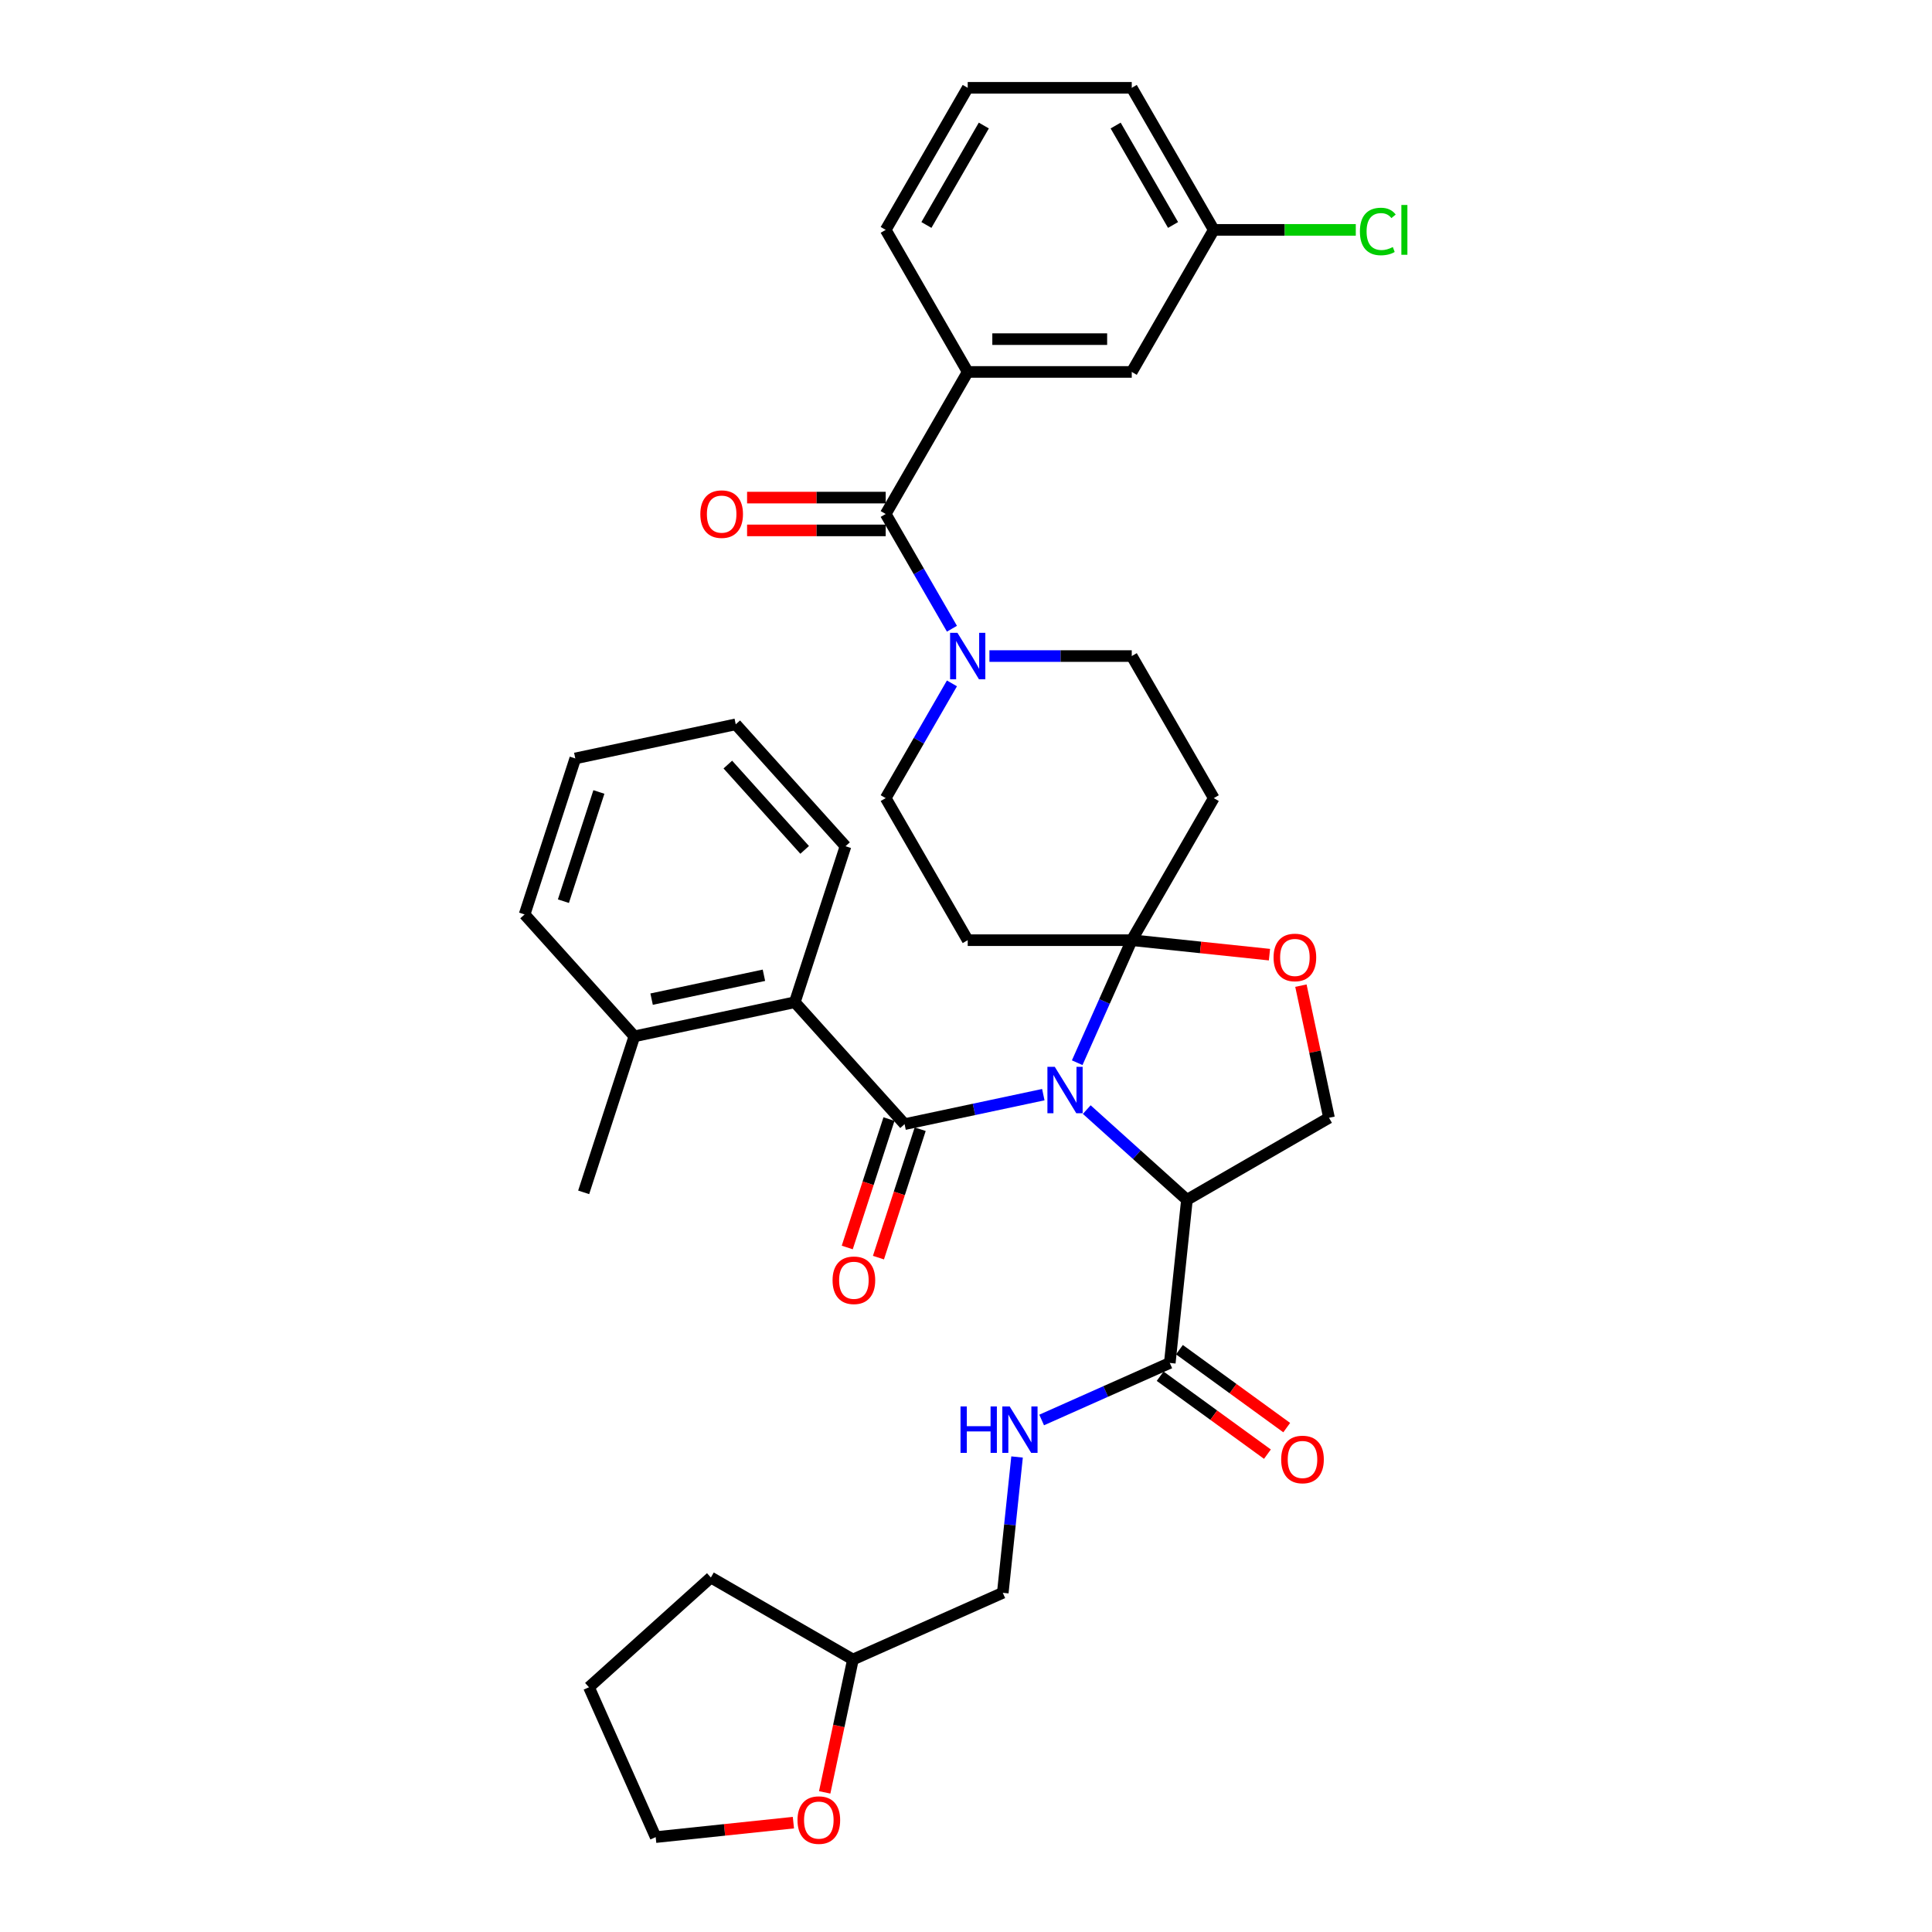 <?xml version='1.0' encoding='iso-8859-1'?>
<svg version='1.1' baseProfile='full'
              xmlns='http://www.w3.org/2000/svg'
                      xmlns:rdkit='http://www.rdkit.org/xml'
                      xmlns:xlink='http://www.w3.org/1999/xlink'
                  xml:space='preserve'
width='1000px' height='1000px' viewBox='0 0 1000 1000'>
<!-- END OF HEADER -->
<rect style='opacity:1.0;fill:#FFFFFF;stroke:none' width='1000' height='1000' x='0' y='0'> </rect>
<path class='bond-0' d='M 526.429,754.134 L 522.734,789.282' style='fill:none;fill-rule:evenodd;stroke:#0000FF;stroke-width:6px;stroke-linecap:butt;stroke-linejoin:miter;stroke-opacity:1' />
<path class='bond-0' d='M 522.734,789.282 L 519.04,824.429' style='fill:none;fill-rule:evenodd;stroke:#000000;stroke-width:6px;stroke-linecap:butt;stroke-linejoin:miter;stroke-opacity:1' />
<path class='bond-1' d='M 539.157,734.984 L 572.319,720.219' style='fill:none;fill-rule:evenodd;stroke:#0000FF;stroke-width:6px;stroke-linecap:butt;stroke-linejoin:miter;stroke-opacity:1' />
<path class='bond-1' d='M 572.319,720.219 L 605.48,705.455' style='fill:none;fill-rule:evenodd;stroke:#000000;stroke-width:6px;stroke-linecap:butt;stroke-linejoin:miter;stroke-opacity:1' />
<path class='bond-2' d='M 426.858,927.732 L 434.167,893.348' style='fill:none;fill-rule:evenodd;stroke:#FF0000;stroke-width:6px;stroke-linecap:butt;stroke-linejoin:miter;stroke-opacity:1' />
<path class='bond-2' d='M 434.167,893.348 L 441.475,858.963' style='fill:none;fill-rule:evenodd;stroke:#000000;stroke-width:6px;stroke-linecap:butt;stroke-linejoin:miter;stroke-opacity:1' />
<path class='bond-3' d='M 410.662,943.397 L 375.022,947.143' style='fill:none;fill-rule:evenodd;stroke:#FF0000;stroke-width:6px;stroke-linecap:butt;stroke-linejoin:miter;stroke-opacity:1' />
<path class='bond-3' d='M 375.022,947.143 L 339.382,950.888' style='fill:none;fill-rule:evenodd;stroke:#000000;stroke-width:6px;stroke-linecap:butt;stroke-linejoin:miter;stroke-opacity:1' />
<path class='bond-4' d='M 600.49,712.324 L 628.255,732.496' style='fill:none;fill-rule:evenodd;stroke:#000000;stroke-width:6px;stroke-linecap:butt;stroke-linejoin:miter;stroke-opacity:1' />
<path class='bond-4' d='M 628.255,732.496 L 656.019,752.668' style='fill:none;fill-rule:evenodd;stroke:#FF0000;stroke-width:6px;stroke-linecap:butt;stroke-linejoin:miter;stroke-opacity:1' />
<path class='bond-4' d='M 610.471,698.586 L 638.236,718.758' style='fill:none;fill-rule:evenodd;stroke:#000000;stroke-width:6px;stroke-linecap:butt;stroke-linejoin:miter;stroke-opacity:1' />
<path class='bond-4' d='M 638.236,718.758 L 666.001,738.93' style='fill:none;fill-rule:evenodd;stroke:#FF0000;stroke-width:6px;stroke-linecap:butt;stroke-linejoin:miter;stroke-opacity:1' />
<path class='bond-5' d='M 605.48,705.455 L 614.355,621.014' style='fill:none;fill-rule:evenodd;stroke:#000000;stroke-width:6px;stroke-linecap:butt;stroke-linejoin:miter;stroke-opacity:1' />
<path class='bond-6' d='M 441.475,858.963 L 519.04,824.429' style='fill:none;fill-rule:evenodd;stroke:#000000;stroke-width:6px;stroke-linecap:butt;stroke-linejoin:miter;stroke-opacity:1' />
<path class='bond-7' d='M 441.475,858.963 L 367.945,816.511' style='fill:none;fill-rule:evenodd;stroke:#000000;stroke-width:6px;stroke-linecap:butt;stroke-linejoin:miter;stroke-opacity:1' />
<path class='bond-8' d='M 492.72,353.721 L 475.577,383.414' style='fill:none;fill-rule:evenodd;stroke:#0000FF;stroke-width:6px;stroke-linecap:butt;stroke-linejoin:miter;stroke-opacity:1' />
<path class='bond-8' d='M 475.577,383.414 L 458.434,413.106' style='fill:none;fill-rule:evenodd;stroke:#000000;stroke-width:6px;stroke-linecap:butt;stroke-linejoin:miter;stroke-opacity:1' />
<path class='bond-9' d='M 492.72,325.431 L 475.577,295.738' style='fill:none;fill-rule:evenodd;stroke:#0000FF;stroke-width:6px;stroke-linecap:butt;stroke-linejoin:miter;stroke-opacity:1' />
<path class='bond-9' d='M 475.577,295.738 L 458.434,266.045' style='fill:none;fill-rule:evenodd;stroke:#000000;stroke-width:6px;stroke-linecap:butt;stroke-linejoin:miter;stroke-opacity:1' />
<path class='bond-10' d='M 512.128,339.576 L 548.96,339.576' style='fill:none;fill-rule:evenodd;stroke:#0000FF;stroke-width:6px;stroke-linecap:butt;stroke-linejoin:miter;stroke-opacity:1' />
<path class='bond-10' d='M 548.96,339.576 L 585.792,339.576' style='fill:none;fill-rule:evenodd;stroke:#000000;stroke-width:6px;stroke-linecap:butt;stroke-linejoin:miter;stroke-opacity:1' />
<path class='bond-11' d='M 500.887,192.515 L 585.792,192.515' style='fill:none;fill-rule:evenodd;stroke:#000000;stroke-width:6px;stroke-linecap:butt;stroke-linejoin:miter;stroke-opacity:1' />
<path class='bond-11' d='M 513.623,175.534 L 573.057,175.534' style='fill:none;fill-rule:evenodd;stroke:#000000;stroke-width:6px;stroke-linecap:butt;stroke-linejoin:miter;stroke-opacity:1' />
<path class='bond-12' d='M 500.887,192.515 L 458.434,118.985' style='fill:none;fill-rule:evenodd;stroke:#000000;stroke-width:6px;stroke-linecap:butt;stroke-linejoin:miter;stroke-opacity:1' />
<path class='bond-13' d='M 500.887,192.515 L 458.434,266.045' style='fill:none;fill-rule:evenodd;stroke:#000000;stroke-width:6px;stroke-linecap:butt;stroke-linejoin:miter;stroke-opacity:1' />
<path class='bond-14' d='M 458.434,257.555 L 422.562,257.555' style='fill:none;fill-rule:evenodd;stroke:#000000;stroke-width:6px;stroke-linecap:butt;stroke-linejoin:miter;stroke-opacity:1' />
<path class='bond-14' d='M 422.562,257.555 L 386.689,257.555' style='fill:none;fill-rule:evenodd;stroke:#FF0000;stroke-width:6px;stroke-linecap:butt;stroke-linejoin:miter;stroke-opacity:1' />
<path class='bond-14' d='M 458.434,274.536 L 422.562,274.536' style='fill:none;fill-rule:evenodd;stroke:#000000;stroke-width:6px;stroke-linecap:butt;stroke-linejoin:miter;stroke-opacity:1' />
<path class='bond-14' d='M 422.562,274.536 L 386.689,274.536' style='fill:none;fill-rule:evenodd;stroke:#FF0000;stroke-width:6px;stroke-linecap:butt;stroke-linejoin:miter;stroke-opacity:1' />
<path class='bond-15' d='M 585.792,192.515 L 628.245,118.985' style='fill:none;fill-rule:evenodd;stroke:#000000;stroke-width:6px;stroke-linecap:butt;stroke-linejoin:miter;stroke-opacity:1' />
<path class='bond-16' d='M 628.245,118.985 L 665.001,118.985' style='fill:none;fill-rule:evenodd;stroke:#000000;stroke-width:6px;stroke-linecap:butt;stroke-linejoin:miter;stroke-opacity:1' />
<path class='bond-16' d='M 665.001,118.985 L 701.756,118.985' style='fill:none;fill-rule:evenodd;stroke:#00CC00;stroke-width:6px;stroke-linecap:butt;stroke-linejoin:miter;stroke-opacity:1' />
<path class='bond-17' d='M 628.245,118.985 L 585.792,45.455' style='fill:none;fill-rule:evenodd;stroke:#000000;stroke-width:6px;stroke-linecap:butt;stroke-linejoin:miter;stroke-opacity:1' />
<path class='bond-17' d='M 607.171,116.446 L 577.454,64.975' style='fill:none;fill-rule:evenodd;stroke:#000000;stroke-width:6px;stroke-linecap:butt;stroke-linejoin:miter;stroke-opacity:1' />
<path class='bond-18' d='M 557.556,550.056 L 571.674,518.346' style='fill:none;fill-rule:evenodd;stroke:#0000FF;stroke-width:6px;stroke-linecap:butt;stroke-linejoin:miter;stroke-opacity:1' />
<path class='bond-18' d='M 571.674,518.346 L 585.792,486.636' style='fill:none;fill-rule:evenodd;stroke:#000000;stroke-width:6px;stroke-linecap:butt;stroke-linejoin:miter;stroke-opacity:1' />
<path class='bond-19' d='M 540.017,566.591 L 504.112,574.223' style='fill:none;fill-rule:evenodd;stroke:#0000FF;stroke-width:6px;stroke-linecap:butt;stroke-linejoin:miter;stroke-opacity:1' />
<path class='bond-19' d='M 504.112,574.223 L 468.208,581.854' style='fill:none;fill-rule:evenodd;stroke:#000000;stroke-width:6px;stroke-linecap:butt;stroke-linejoin:miter;stroke-opacity:1' />
<path class='bond-20' d='M 562.5,574.323 L 588.428,597.669' style='fill:none;fill-rule:evenodd;stroke:#0000FF;stroke-width:6px;stroke-linecap:butt;stroke-linejoin:miter;stroke-opacity:1' />
<path class='bond-20' d='M 588.428,597.669 L 614.355,621.014' style='fill:none;fill-rule:evenodd;stroke:#000000;stroke-width:6px;stroke-linecap:butt;stroke-linejoin:miter;stroke-opacity:1' />
<path class='bond-21' d='M 411.395,518.757 L 328.345,536.41' style='fill:none;fill-rule:evenodd;stroke:#000000;stroke-width:6px;stroke-linecap:butt;stroke-linejoin:miter;stroke-opacity:1' />
<path class='bond-21' d='M 395.407,504.795 L 337.272,517.152' style='fill:none;fill-rule:evenodd;stroke:#000000;stroke-width:6px;stroke-linecap:butt;stroke-linejoin:miter;stroke-opacity:1' />
<path class='bond-22' d='M 411.395,518.757 L 437.633,438.007' style='fill:none;fill-rule:evenodd;stroke:#000000;stroke-width:6px;stroke-linecap:butt;stroke-linejoin:miter;stroke-opacity:1' />
<path class='bond-23' d='M 411.395,518.757 L 468.208,581.854' style='fill:none;fill-rule:evenodd;stroke:#000000;stroke-width:6px;stroke-linecap:butt;stroke-linejoin:miter;stroke-opacity:1' />
<path class='bond-24' d='M 460.133,579.231 L 449.335,612.465' style='fill:none;fill-rule:evenodd;stroke:#000000;stroke-width:6px;stroke-linecap:butt;stroke-linejoin:miter;stroke-opacity:1' />
<path class='bond-24' d='M 449.335,612.465 L 438.536,645.699' style='fill:none;fill-rule:evenodd;stroke:#FF0000;stroke-width:6px;stroke-linecap:butt;stroke-linejoin:miter;stroke-opacity:1' />
<path class='bond-24' d='M 476.283,584.478 L 465.485,617.712' style='fill:none;fill-rule:evenodd;stroke:#000000;stroke-width:6px;stroke-linecap:butt;stroke-linejoin:miter;stroke-opacity:1' />
<path class='bond-24' d='M 465.485,617.712 L 454.686,650.947' style='fill:none;fill-rule:evenodd;stroke:#FF0000;stroke-width:6px;stroke-linecap:butt;stroke-linejoin:miter;stroke-opacity:1' />
<path class='bond-25' d='M 328.345,536.41 L 302.108,617.16' style='fill:none;fill-rule:evenodd;stroke:#000000;stroke-width:6px;stroke-linecap:butt;stroke-linejoin:miter;stroke-opacity:1' />
<path class='bond-26' d='M 328.345,536.41 L 271.532,473.313' style='fill:none;fill-rule:evenodd;stroke:#000000;stroke-width:6px;stroke-linecap:butt;stroke-linejoin:miter;stroke-opacity:1' />
<path class='bond-27' d='M 437.633,438.007 L 380.82,374.91' style='fill:none;fill-rule:evenodd;stroke:#000000;stroke-width:6px;stroke-linecap:butt;stroke-linejoin:miter;stroke-opacity:1' />
<path class='bond-27' d='M 416.491,439.905 L 376.722,395.737' style='fill:none;fill-rule:evenodd;stroke:#000000;stroke-width:6px;stroke-linecap:butt;stroke-linejoin:miter;stroke-opacity:1' />
<path class='bond-28' d='M 585.792,486.636 L 621.432,490.382' style='fill:none;fill-rule:evenodd;stroke:#000000;stroke-width:6px;stroke-linecap:butt;stroke-linejoin:miter;stroke-opacity:1' />
<path class='bond-28' d='M 621.432,490.382 L 657.072,494.128' style='fill:none;fill-rule:evenodd;stroke:#FF0000;stroke-width:6px;stroke-linecap:butt;stroke-linejoin:miter;stroke-opacity:1' />
<path class='bond-29' d='M 585.792,486.636 L 628.245,413.106' style='fill:none;fill-rule:evenodd;stroke:#000000;stroke-width:6px;stroke-linecap:butt;stroke-linejoin:miter;stroke-opacity:1' />
<path class='bond-30' d='M 585.792,486.636 L 500.887,486.636' style='fill:none;fill-rule:evenodd;stroke:#000000;stroke-width:6px;stroke-linecap:butt;stroke-linejoin:miter;stroke-opacity:1' />
<path class='bond-31' d='M 673.348,510.166 L 680.617,544.364' style='fill:none;fill-rule:evenodd;stroke:#FF0000;stroke-width:6px;stroke-linecap:butt;stroke-linejoin:miter;stroke-opacity:1' />
<path class='bond-31' d='M 680.617,544.364 L 687.886,578.562' style='fill:none;fill-rule:evenodd;stroke:#000000;stroke-width:6px;stroke-linecap:butt;stroke-linejoin:miter;stroke-opacity:1' />
<path class='bond-32' d='M 687.886,578.562 L 614.355,621.014' style='fill:none;fill-rule:evenodd;stroke:#000000;stroke-width:6px;stroke-linecap:butt;stroke-linejoin:miter;stroke-opacity:1' />
<path class='bond-33' d='M 628.245,413.106 L 585.792,339.576' style='fill:none;fill-rule:evenodd;stroke:#000000;stroke-width:6px;stroke-linecap:butt;stroke-linejoin:miter;stroke-opacity:1' />
<path class='bond-34' d='M 500.887,486.636 L 458.434,413.106' style='fill:none;fill-rule:evenodd;stroke:#000000;stroke-width:6px;stroke-linecap:butt;stroke-linejoin:miter;stroke-opacity:1' />
<path class='bond-35' d='M 271.532,473.313 L 297.77,392.563' style='fill:none;fill-rule:evenodd;stroke:#000000;stroke-width:6px;stroke-linecap:butt;stroke-linejoin:miter;stroke-opacity:1' />
<path class='bond-35' d='M 291.618,466.448 L 309.984,409.923' style='fill:none;fill-rule:evenodd;stroke:#000000;stroke-width:6px;stroke-linecap:butt;stroke-linejoin:miter;stroke-opacity:1' />
<path class='bond-36' d='M 380.82,374.91 L 297.77,392.563' style='fill:none;fill-rule:evenodd;stroke:#000000;stroke-width:6px;stroke-linecap:butt;stroke-linejoin:miter;stroke-opacity:1' />
<path class='bond-37' d='M 458.434,118.985 L 500.887,45.455' style='fill:none;fill-rule:evenodd;stroke:#000000;stroke-width:6px;stroke-linecap:butt;stroke-linejoin:miter;stroke-opacity:1' />
<path class='bond-37' d='M 479.508,116.446 L 509.225,64.975' style='fill:none;fill-rule:evenodd;stroke:#000000;stroke-width:6px;stroke-linecap:butt;stroke-linejoin:miter;stroke-opacity:1' />
<path class='bond-38' d='M 500.887,45.455 L 585.792,45.455' style='fill:none;fill-rule:evenodd;stroke:#000000;stroke-width:6px;stroke-linecap:butt;stroke-linejoin:miter;stroke-opacity:1' />
<path class='bond-39' d='M 339.382,950.888 L 304.848,873.323' style='fill:none;fill-rule:evenodd;stroke:#000000;stroke-width:6px;stroke-linecap:butt;stroke-linejoin:miter;stroke-opacity:1' />
<path class='bond-40' d='M 367.945,816.511 L 304.848,873.323' style='fill:none;fill-rule:evenodd;stroke:#000000;stroke-width:6px;stroke-linecap:butt;stroke-linejoin:miter;stroke-opacity:1' />
<path  class='atom-0' d='M 497.163 727.966
L 500.423 727.966
L 500.423 738.189
L 512.717 738.189
L 512.717 727.966
L 515.978 727.966
L 515.978 752.011
L 512.717 752.011
L 512.717 740.906
L 500.423 740.906
L 500.423 752.011
L 497.163 752.011
L 497.163 727.966
' fill='#0000FF'/>
<path  class='atom-0' d='M 522.6 727.966
L 530.479 740.702
Q 531.261 741.959, 532.517 744.234
Q 533.774 746.51, 533.842 746.645
L 533.842 727.966
L 537.034 727.966
L 537.034 752.011
L 533.74 752.011
L 525.283 738.087
Q 524.298 736.457, 523.245 734.589
Q 522.227 732.721, 521.921 732.144
L 521.921 752.011
L 518.796 752.011
L 518.796 727.966
L 522.6 727.966
' fill='#0000FF'/>
<path  class='atom-1' d='M 412.785 942.081
Q 412.785 936.308, 415.638 933.081
Q 418.49 929.855, 423.822 929.855
Q 429.154 929.855, 432.007 933.081
Q 434.86 936.308, 434.86 942.081
Q 434.86 947.923, 431.973 951.251
Q 429.087 954.545, 423.822 954.545
Q 418.524 954.545, 415.638 951.251
Q 412.785 947.957, 412.785 942.081
M 423.822 951.828
Q 427.49 951.828, 429.46 949.383
Q 431.464 946.904, 431.464 942.081
Q 431.464 937.361, 429.46 934.983
Q 427.49 932.572, 423.822 932.572
Q 420.154 932.572, 418.151 934.949
Q 416.181 937.327, 416.181 942.081
Q 416.181 946.938, 418.151 949.383
Q 420.154 951.828, 423.822 951.828
' fill='#FF0000'/>
<path  class='atom-3' d='M 663.133 755.429
Q 663.133 749.655, 665.985 746.429
Q 668.838 743.202, 674.17 743.202
Q 679.502 743.202, 682.355 746.429
Q 685.208 749.655, 685.208 755.429
Q 685.208 761.27, 682.321 764.599
Q 679.434 767.893, 674.17 767.893
Q 668.872 767.893, 665.985 764.599
Q 663.133 761.304, 663.133 755.429
M 674.17 765.176
Q 677.838 765.176, 679.808 762.731
Q 681.812 760.251, 681.812 755.429
Q 681.812 750.708, 679.808 748.331
Q 677.838 745.919, 674.17 745.919
Q 670.502 745.919, 668.499 748.297
Q 666.529 750.674, 666.529 755.429
Q 666.529 760.285, 668.499 762.731
Q 670.502 765.176, 674.17 765.176
' fill='#FF0000'/>
<path  class='atom-5' d='M 495.572 327.553
L 503.451 340.289
Q 504.232 341.546, 505.489 343.821
Q 506.745 346.097, 506.813 346.232
L 506.813 327.553
L 510.006 327.553
L 510.006 351.598
L 506.711 351.598
L 498.255 337.674
Q 497.27 336.044, 496.217 334.176
Q 495.198 332.308, 494.893 331.73
L 494.893 351.598
L 491.768 351.598
L 491.768 327.553
L 495.572 327.553
' fill='#0000FF'/>
<path  class='atom-8' d='M 362.491 266.113
Q 362.491 260.34, 365.344 257.113
Q 368.197 253.887, 373.529 253.887
Q 378.861 253.887, 381.714 257.113
Q 384.566 260.34, 384.566 266.113
Q 384.566 271.955, 381.68 275.283
Q 378.793 278.578, 373.529 278.578
Q 368.231 278.578, 365.344 275.283
Q 362.491 271.989, 362.491 266.113
M 373.529 275.861
Q 377.197 275.861, 379.166 273.415
Q 381.17 270.936, 381.17 266.113
Q 381.17 261.393, 379.166 259.015
Q 377.197 256.604, 373.529 256.604
Q 369.861 256.604, 367.857 258.981
Q 365.887 261.359, 365.887 266.113
Q 365.887 270.97, 367.857 273.415
Q 369.861 275.861, 373.529 275.861
' fill='#FF0000'/>
<path  class='atom-11' d='M 545.943 552.179
L 553.822 564.915
Q 554.604 566.171, 555.86 568.447
Q 557.117 570.722, 557.185 570.858
L 557.185 552.179
L 560.377 552.179
L 560.377 576.224
L 557.083 576.224
L 548.626 562.3
Q 547.641 560.669, 546.588 558.801
Q 545.57 556.933, 545.264 556.356
L 545.264 576.224
L 542.139 576.224
L 542.139 552.179
L 545.943 552.179
' fill='#0000FF'/>
<path  class='atom-14' d='M 430.933 662.672
Q 430.933 656.898, 433.786 653.672
Q 436.639 650.446, 441.971 650.446
Q 447.303 650.446, 450.156 653.672
Q 453.009 656.898, 453.009 662.672
Q 453.009 668.514, 450.122 671.842
Q 447.235 675.136, 441.971 675.136
Q 436.673 675.136, 433.786 671.842
Q 430.933 668.548, 430.933 662.672
M 441.971 672.419
Q 445.639 672.419, 447.609 669.974
Q 449.612 667.495, 449.612 662.672
Q 449.612 657.951, 447.609 655.574
Q 445.639 653.163, 441.971 653.163
Q 438.303 653.163, 436.299 655.54
Q 434.329 657.917, 434.329 662.672
Q 434.329 667.529, 436.299 669.974
Q 438.303 672.419, 441.971 672.419
' fill='#FF0000'/>
<path  class='atom-18' d='M 659.195 495.579
Q 659.195 489.806, 662.048 486.579
Q 664.901 483.353, 670.233 483.353
Q 675.565 483.353, 678.418 486.579
Q 681.271 489.806, 681.271 495.579
Q 681.271 501.421, 678.384 504.749
Q 675.497 508.043, 670.233 508.043
Q 664.935 508.043, 662.048 504.749
Q 659.195 501.455, 659.195 495.579
M 670.233 505.326
Q 673.901 505.326, 675.871 502.881
Q 677.874 500.402, 677.874 495.579
Q 677.874 490.859, 675.871 488.481
Q 673.901 486.07, 670.233 486.07
Q 666.565 486.07, 664.561 488.447
Q 662.591 490.825, 662.591 495.579
Q 662.591 500.436, 664.561 502.881
Q 666.565 505.326, 670.233 505.326
' fill='#FF0000'/>
<path  class='atom-29' d='M 703.879 119.817
Q 703.879 113.84, 706.664 110.715
Q 709.483 107.557, 714.815 107.557
Q 719.773 107.557, 722.422 111.055
L 720.181 112.889
Q 718.245 110.341, 714.815 110.341
Q 711.181 110.341, 709.245 112.787
Q 707.343 115.198, 707.343 119.817
Q 707.343 124.572, 709.313 127.017
Q 711.317 129.462, 715.188 129.462
Q 717.837 129.462, 720.928 127.866
L 721.879 130.413
Q 720.622 131.228, 718.72 131.704
Q 716.819 132.179, 714.713 132.179
Q 709.483 132.179, 706.664 128.987
Q 703.879 125.794, 703.879 119.817
' fill='#00CC00'/>
<path  class='atom-29' d='M 725.343 106.096
L 728.468 106.096
L 728.468 131.874
L 725.343 131.874
L 725.343 106.096
' fill='#00CC00'/>
</svg>
